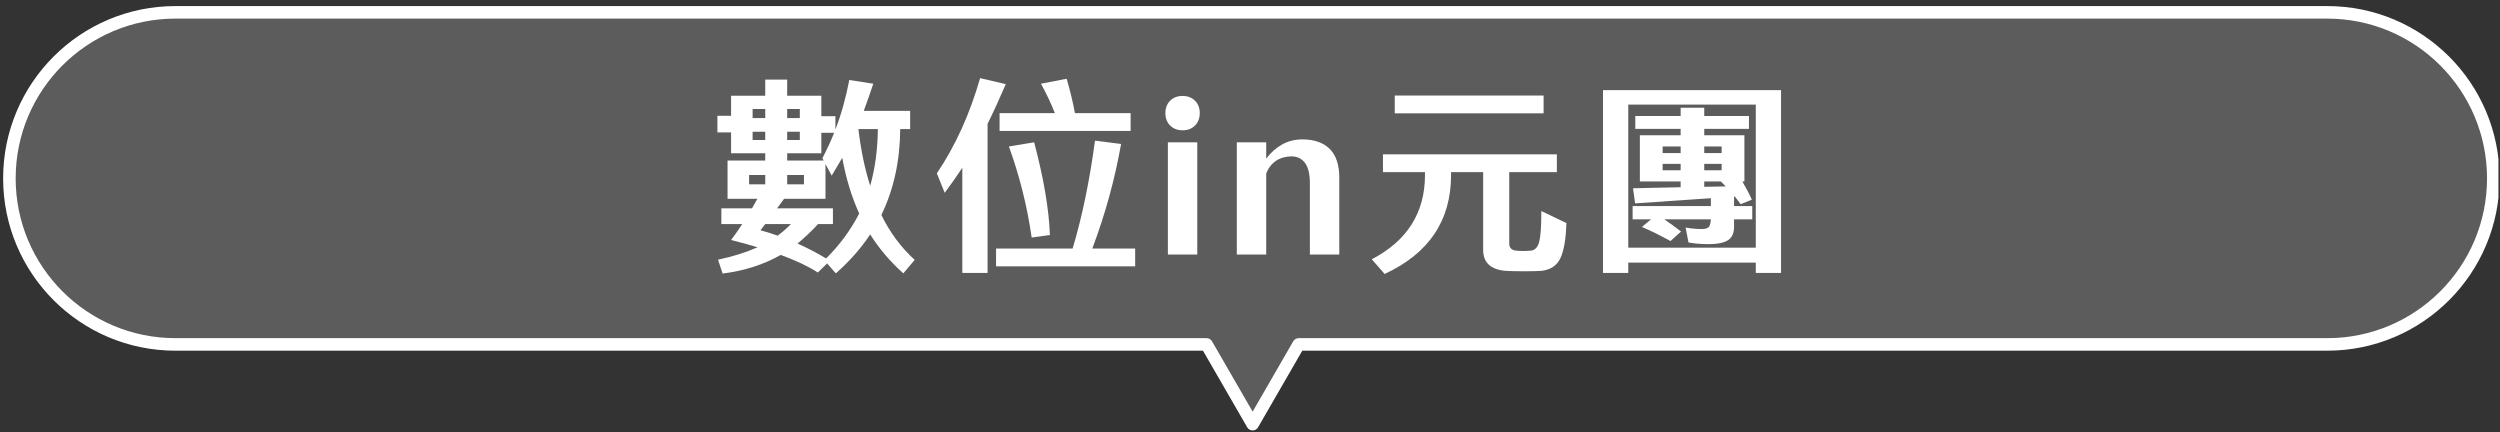 <svg width="798" height="138" viewBox="0 0 798 138" fill="none" xmlns="http://www.w3.org/2000/svg">
<rect x="0" y="0" width="798" height="138" fill="#333333" stroke="none"/>
<g clip-path="url(#clip0_465_1240)">
<path fill-rule="evenodd" clip-rule="evenodd" d="M56 3.94C26.729 3.94 3 27.669 3 56.94C3 86.211 26.729 109.94 56 109.94H385.143L399.841 135.394L414.531 109.94H742.86C772.131 109.94 795.86 86.211 795.86 56.94C795.86 27.669 772.131 3.94 742.86 3.94H56Z" fill="white" fill-opacity="0.2"/>
<path d="M385.143 109.94L386.875 108.94C386.517 108.321 385.857 107.94 385.143 107.94V109.94ZM399.841 135.394L398.109 136.394C398.467 137.013 399.127 137.394 399.841 137.394C400.556 137.394 401.216 137.013 401.573 136.394L399.841 135.394ZM414.531 109.94V107.94C413.817 107.94 413.156 108.321 412.799 108.94L414.531 109.94ZM5 56.94C5 28.773 27.834 5.94 56 5.94V1.94C25.624 1.94 1 26.564 1 56.94H5ZM56 107.94C27.834 107.94 5 85.106 5 56.94H1C1 87.315 25.624 111.94 56 111.94V107.94ZM385.143 107.94H56V111.94H385.143V107.94ZM383.411 110.94L398.109 136.394L401.573 134.394L386.875 108.94L383.411 110.94ZM401.573 136.394L416.264 110.939L412.799 108.94L398.109 134.395L401.573 136.394ZM742.86 107.94H414.531V111.94H742.86V107.94ZM793.86 56.94C793.86 85.106 771.027 107.94 742.86 107.94V111.94C773.236 111.94 797.86 87.315 797.86 56.94H793.86ZM742.86 5.94C771.026 5.94 793.86 28.773 793.86 56.94H797.86C797.86 26.564 773.236 1.94 742.86 1.94V5.94ZM56 5.94H742.86V1.94H56V5.94Z" fill="white"/>
<g clip-path="url(#clip1_465_1240)">
<path d="M287.347 41.195C287.281 51.305 285.299 60.424 281.334 68.618C284.043 74.168 287.545 78.926 291.973 82.957L288.338 87.252C284.109 83.485 280.607 79.322 277.766 74.829C274.792 79.322 271.092 83.485 266.797 87.252L264.021 84.08L261.048 86.987C258.008 85.005 254.044 83.155 249.22 81.371C243.735 84.477 237.524 86.459 230.652 87.318L229.198 82.891C233.89 81.9 238.119 80.578 241.819 78.926C239.176 78.133 236.335 77.34 233.361 76.613C234.617 74.961 235.806 73.243 236.929 71.525H230.255V66.503H240.035C240.63 65.512 241.158 64.455 241.753 63.464H232.238V51.239H244.264V48.926H233.361V42.252H229V36.966H233.361V30.557H244.264V25.403H251.268V30.557H262.171V37.098H266.665V41.327C268.581 36.372 270.035 31.085 271.092 25.535L278.757 26.724C277.766 29.698 276.775 32.539 275.717 35.38H290.519V41.195H287.347ZM244.264 55.865H239.11V58.838H244.264V55.865ZM240.233 37.693H244.264V34.786H240.233V37.693ZM244.264 42.054H240.233V44.697H244.264V42.054ZM244.264 71.525L242.744 73.507C244.528 73.97 246.379 74.565 248.229 75.226C249.749 74.102 251.202 72.847 252.458 71.525H244.264ZM248.031 66.503H265.872V71.525H261.114C259.066 73.772 256.885 75.82 254.572 77.737C257.546 79.058 260.585 80.644 263.691 82.494C268.052 78.199 271.554 73.375 274.264 68.155C271.819 62.803 270.035 56.922 268.845 50.38C267.722 52.296 266.599 54.147 265.475 56.063L263.493 52.362V63.464H250.277L248.031 66.503ZM251.268 37.693H255.299V34.786H251.268V37.693ZM255.299 42.054H251.268V44.697H255.299V42.054ZM262.171 48.926H251.268V51.239H262.898L262.502 50.512C263.889 47.869 265.145 45.16 266.268 42.385H262.171V48.926ZM256.621 55.865H251.268V58.838H256.621V55.865ZM273.999 41.195C274.792 47.869 276.048 53.948 277.766 59.301C279.352 53.684 280.145 47.671 280.211 41.195H273.999Z" fill="white"/>
<path d="M299.043 55.336C305.056 46.415 309.615 36.239 312.853 24.94L321.047 26.856C319.197 31.151 317.281 35.38 315.232 39.543V87.12H307.171V53.552C305.386 56.261 303.47 58.97 301.554 61.547L299.043 55.336ZM342.39 79.322C345.43 69.146 347.809 57.649 349.527 44.896L357.853 45.953C355.87 57.12 352.831 68.287 348.668 79.322H362.346V85.005H317.941V79.322H342.39ZM340.474 25.138C341.597 28.905 342.456 32.605 343.117 36.107H360.892V41.79H319.065V36.107H336.708C335.518 33.068 334.064 29.962 332.28 26.724L340.474 25.138ZM329.307 75.82C327.919 66.107 325.54 56.393 322.038 46.746L330.1 45.424C333.205 57.12 334.857 67.032 335.122 75.027L329.307 75.82Z" fill="white"/>
<path d="M381.442 32.142C382.434 33.133 382.962 34.455 382.962 36.107C382.962 37.759 382.434 39.081 381.442 40.072C380.451 41.063 379.13 41.592 377.478 41.592C375.826 41.592 374.504 41.063 373.513 40.072C372.522 39.081 371.993 37.759 371.993 36.107C371.993 34.455 372.522 33.133 373.513 32.142C374.504 31.151 375.826 30.623 377.478 30.623C379.13 30.623 380.451 31.151 381.442 32.142ZM382.169 45.424V81.239H372.786V45.424H382.169Z" fill="white"/>
<path d="M394.79 45.424H404.173V50.644C405.561 48.794 407.213 47.274 409.195 46.151C411.178 45.028 413.358 44.499 415.671 44.499C419.57 44.499 422.477 45.556 424.525 47.605C426.508 49.653 427.499 52.693 427.499 56.657V81.239H418.116V58.64C418.116 55.534 417.587 53.353 416.53 51.966C415.473 50.578 414.019 49.917 412.235 49.917C410.451 49.917 408.733 50.38 407.345 51.305C405.891 52.296 404.834 53.618 404.173 55.402V81.239H394.79V45.424Z" fill="white"/>
<path d="M441.441 49.257H496.947V54.939H481.749V77.736C481.749 78.992 482.41 79.785 483.732 79.983C484.326 80.049 485.185 80.115 486.243 80.115C487.3 80.115 488.159 80.049 488.82 79.983C490.075 79.785 490.934 78.794 491.331 77.076C491.793 75.291 491.991 72.054 491.991 67.362L499.987 71.195C499.855 76.283 499.194 80.049 498.071 82.428C496.947 84.807 494.899 86.128 491.991 86.459C490.868 86.525 489.018 86.591 486.375 86.591C483.732 86.591 481.749 86.525 480.626 86.459C475.802 86.062 473.423 83.816 473.423 79.719V54.939H463.181V55.864C463.181 70.402 456.111 80.908 441.97 87.45L437.873 82.758C449.173 76.877 454.855 67.891 454.855 55.864V54.939H441.441V49.257ZM445.208 30.491H492.718V36.173H445.208V30.491Z" fill="white"/>
<path d="M568.51 28.773V87.12H560.448V83.816H519.744V87.12H511.683V28.773H568.51ZM519.744 33.398V79.058H560.448V33.398H519.744ZM546.109 63.265L521.925 64.917L521.264 60.093L536.462 59.763V57.913H523.445V43.178H536.462V41.129H521.991V37.032H536.462V34.389H543.995V37.032H558.268V41.129H543.995V43.178H556.814V57.913H556.153C557.277 59.895 558.334 61.812 559.193 63.728L555.625 65.182C555.03 64.389 554.435 63.596 553.774 62.737H553.51V65.776H559.325V70.005H553.51V72.45C553.51 74.366 552.915 75.754 551.66 76.613C550.404 77.472 548.29 77.935 545.316 77.935C543.004 77.935 540.889 77.736 538.973 77.406L538.048 72.648C540.03 72.979 541.748 73.111 543.268 73.111C544.391 73.111 545.118 72.847 545.515 72.384C545.845 71.921 546.043 71.129 546.109 70.005H531.242C532.894 71.129 534.678 72.45 536.594 73.904L533.224 76.944C530.118 75.225 527.079 73.706 524.105 72.45L527.013 70.005H521.132V65.776H546.109V63.265ZM536.462 48.86V46.746H530.713V48.86H536.462ZM536.462 54.345V52.296H530.713V54.345H536.462ZM543.995 46.746V48.86H549.545V46.746H543.995ZM543.995 52.296V54.345H549.545V52.296H543.995ZM543.995 59.631L550.867 59.499C550.338 58.97 549.81 58.442 549.281 57.913H543.995V59.631Z" fill="white"/>
</g>
</g>
<defs>
<clipPath id="clip0_465_1240">
<rect width="797" height="137" fill="white" transform="translate(0.5 0.94)"/>
</clipPath>
<clipPath id="clip1_465_1240">
<rect width="339.51" height="62.51" fill="white" transform="translate(229 24.94)"/>
</clipPath>
</defs>
</svg>
